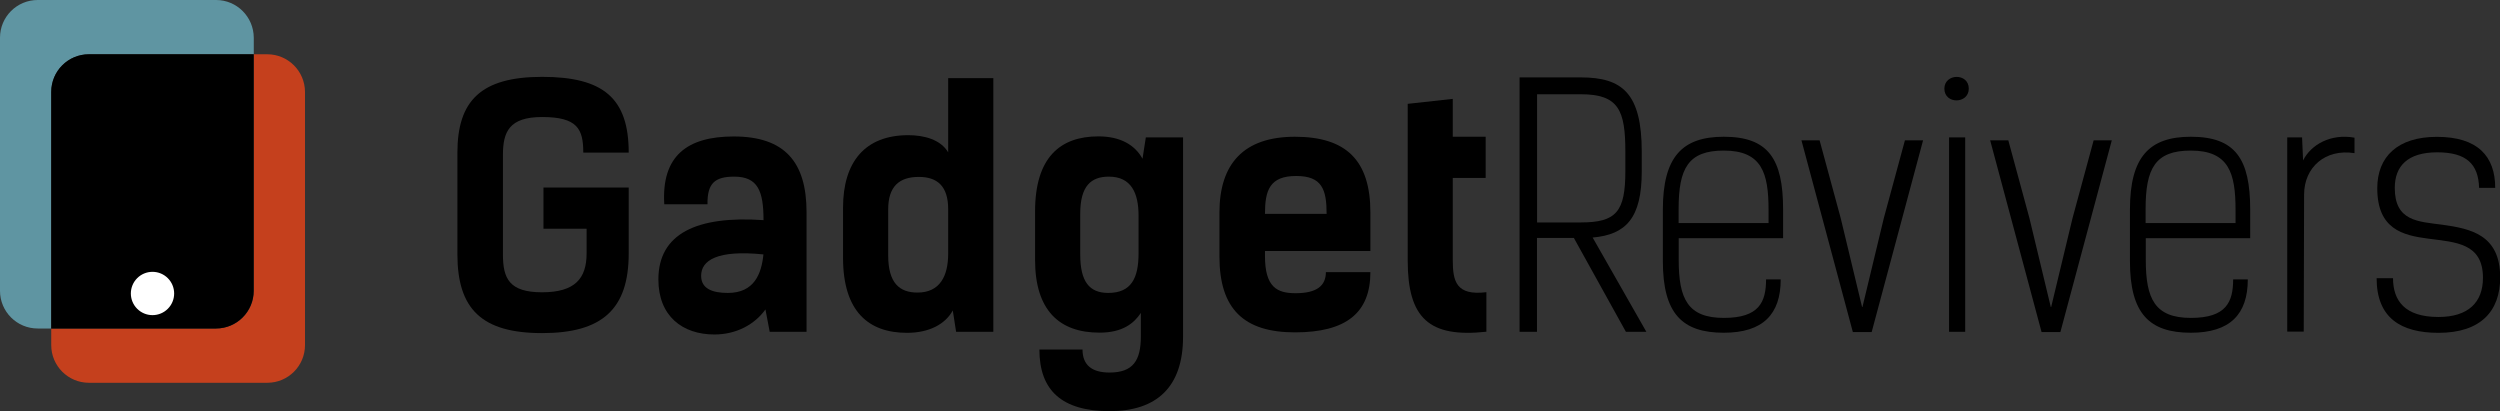 <?xml version="1.0" encoding="utf-8"?>
<!-- Generator: Adobe Illustrator 27.9.0, SVG Export Plug-In . SVG Version: 6.00 Build 0)  -->
<svg version="1.1" id="Layer_1" xmlns="http://www.w3.org/2000/svg" xmlns:xlink="http://www.w3.org/1999/xlink" x="0px" y="0px"
	 viewBox="0 0 271.31 44.62" style="enable-background:new 0 0 271.31 44.62;" xml:space="preserve">
<rect x="0" y="0" width="271.31" height="44.62" fill="#333333" stroke="none"/>
<style type="text/css">
	.st0{fill:#5F95A2;}
	.st1{fill:#C5401D;}
	.st2{fill:#FFFFFF;}
</style>
<g>
	<g>
		<path d="M58.97,20.35h9.26v7.15c0,6.04-2.86,8.65-9.4,8.65s-9.19-2.61-9.19-8.54V16.56c0-5.61,2.54-8.22,9.19-8.22
			s9.4,2.32,9.4,8.22H63.3c0-2.57-0.64-3.86-4.47-3.86c-3.57,0-4.25,1.61-4.25,4.11v10.8c0,2.61,0.68,4.11,4.25,4.11
			s4.83-1.5,4.83-4.22v-2.68h-4.68V20.35z"/>
		<path d="M72.09,22.17c-0.32-5.26,2.5-7.36,7.54-7.36c5.51,0,7.9,2.75,7.9,8.22v12.98h-4l-0.46-2.43
			c-1.18,1.65-3.18,2.72-5.54,2.72c-3.47,0-6.08-2-6.08-5.97c0-4.97,4.15-6.94,11.41-6.44c0-3.15-0.61-4.72-3.18-4.72
			c-2.14,0-2.93,0.75-2.9,3H72.09z M76.09,29.93c0,1.4,1.22,1.86,2.9,1.86c2.86,0,3.65-2.07,3.86-4.18
			C77.84,27.1,76.09,28.25,76.09,29.93z"/>
		<path d="M103.76,36.01l-0.36-2.32c-0.82,1.5-2.57,2.43-4.97,2.43c-4.15,0-6.94-2.29-6.94-8.15v-5.43c0-4.97,2.39-7.87,7.08-7.87
			c1.72,0,3.5,0.47,4.33,1.86V8.48h4.9v27.53H103.76z M96.39,22.74v4.97c0,3.04,1.25,4.04,3.18,4.04c2.43,0,3.33-1.79,3.33-4.22
			v-4.83c0-2.54-1.22-3.5-3.18-3.5C97.61,19.2,96.39,20.2,96.39,22.74z"/>
		<path d="M112.33,28.21v-5.26c0-5.86,2.72-8.15,6.87-8.15c2.39,0,3.97,0.93,4.79,2.43l0.36-2.32h4.04v21.63
			c0,5.47-2.86,8.08-7.97,8.08c-5.15,0-7.62-2.22-7.62-6.69h4.68c0,1.64,0.96,2.5,2.93,2.5c2.57,0,3.4-1.32,3.4-3.93v-2.54
			c-0.75,1.14-2,2.14-4.47,2.14C114.94,36.11,112.33,33.65,112.33,28.21z M123.56,27.5v-4.11c0-2.43-0.79-4.22-3.22-4.22
			c-1.93,0-3.11,1-3.11,4.04v4.4c0,2.97,1,4.18,3.04,4.18C122.77,31.79,123.56,30.18,123.56,27.5z"/>
		<path d="M148.72,29.53c0,4.43-2.64,6.54-8.19,6.54c-5.54,0-8.19-2.54-8.19-8.22v-4.79c0-5.29,2.64-8.22,8.19-8.22
			c5.54,0,8.19,2.54,8.19,8.22v4.18h-11.44v0.54c0,3.4,1.32,4.04,3.32,4.04c2.32,0,3.29-0.82,3.29-2.29H148.72z M137.28,23.21h6.69
			c0-2.65-0.5-4.11-3.29-4.11C137.78,19.09,137.28,20.67,137.28,23.21z"/>
		<path d="M152.76,11.27l4.9-0.54v4.11h3.57v4.47h-3.57v8.9c0,2.32,0.36,3.9,3.65,3.5v4.29c-6.22,0.68-8.54-1.47-8.54-7.72V11.27z"
			/>
		<path d="M172.84,25.78l5.83,10.23h-2.22l-5.65-10.19h-4v10.19h-1.89V8.4h6.65c4.5,0,6.61,1.72,6.61,8.08v2.11
			C178.17,23.67,176.46,25.46,172.84,25.78z M171.56,24.14c3.86,0,4.83-1.18,4.83-5.58v-2.07c0-4.51-0.71-6.26-4.83-6.26h-4.75
			v13.91H171.56z"/>
		<path d="M193.25,30.32c0,3.79-1.93,5.79-6.18,5.79c-4.5,0-6.61-2.07-6.61-7.76v-5.61c0-5.72,2.11-7.9,6.61-7.9
			c4.83,0,6.44,2.4,6.44,7.9v3.11h-11.33v2.36c0,4.25,1,6.29,4.9,6.29c3.83,0,4.58-1.72,4.58-4.18H193.25z M191.93,24.21v-1.43
			c0-4-0.72-6.44-4.86-6.44c-3.86,0-4.9,1.93-4.9,6.33v1.54H191.93z"/>
		<path d="M197.47,15.23l2.29,8.44l2.32,9.65h0.04l2.32-9.65l2.29-8.44h1.97l-5.58,20.81h-2.04l-5.58-20.81H197.47z"/>
		<path d="M213.66,9.62c0,1.68-2.65,1.72-2.65,0C211.02,7.94,213.66,7.9,213.66,9.62z M213.27,36.01h-1.75V14.91h1.75V36.01z"/>
		<path d="M217.95,15.23l2.29,8.44l2.32,9.65h0.04l2.32-9.65l2.29-8.44h1.97l-5.58,20.81h-2.04l-5.58-20.81H217.95z"/>
		<path d="M243.94,30.32c0,3.79-1.93,5.79-6.18,5.79c-4.5,0-6.61-2.07-6.61-7.76v-5.61c0-5.72,2.11-7.9,6.61-7.9
			c4.83,0,6.44,2.4,6.44,7.9v3.11h-11.33v2.36c0,4.25,1,6.29,4.9,6.29c3.83,0,4.58-1.72,4.58-4.18H243.94z M242.61,24.21v-1.43
			c0-4-0.72-6.44-4.86-6.44c-3.86,0-4.9,1.93-4.9,6.33v1.54H242.61z"/>
		<path d="M249.83,14.91l0.11,2.5c0.86-1.72,3-2.93,5.58-2.47v1.68c-3.18-0.5-5.47,1.54-5.47,4.5l-0.04,14.87h-1.79V14.91H249.83z"
			/>
		<path d="M259.7,30.18c0,2.43,1.25,4.22,4.93,4.22c3.22,0,4.83-1.57,4.83-4.25c0-3.79-3-3.86-5.93-4.25
			c-2.79-0.36-5.54-1.04-5.54-5.47c0-3.43,2.22-5.58,6.47-5.58c4.43,0,6.33,2.11,6.33,5.54h-1.75c-0.07-2.57-1.36-3.86-4.54-3.86
			c-3.22,0-4.61,1.5-4.61,3.86c0,3.61,2.5,3.65,5.18,4c3.04,0.43,6.26,1.07,6.26,5.72c0,3.65-2.11,6.01-6.69,6.01
			c-4.08,0-6.72-1.61-6.72-5.93H259.7z"/>
	</g>
	<g>
		<path class="st0" d="M9.65,5.89h17.89v-1.8C27.53,1.83,25.7,0,23.45,0H4.09C1.83,0,0,1.83,0,4.09v27.47
			c0,2.26,1.83,4.09,4.09,4.09h1.47V9.97C5.56,7.72,7.39,5.89,9.65,5.89z"/>
		<path class="st1" d="M29.01,5.89h-1.47v25.67c0,2.26-1.83,4.09-4.09,4.09H5.56v1.8c0,2.26,1.83,4.09,4.09,4.09h19.36
			c2.26,0,4.09-1.83,4.09-4.09V9.97C33.09,7.72,31.26,5.89,29.01,5.89z"/>
		<path d="M27.53,31.56V5.89H9.65c-2.26,0-4.09,1.83-4.09,4.09v25.67h17.89C25.7,35.64,27.53,33.81,27.53,31.56z"/>
		<circle class="st2" cx="16.55" cy="31.85" r="2.35"/>
	</g>
</g>
</svg>

